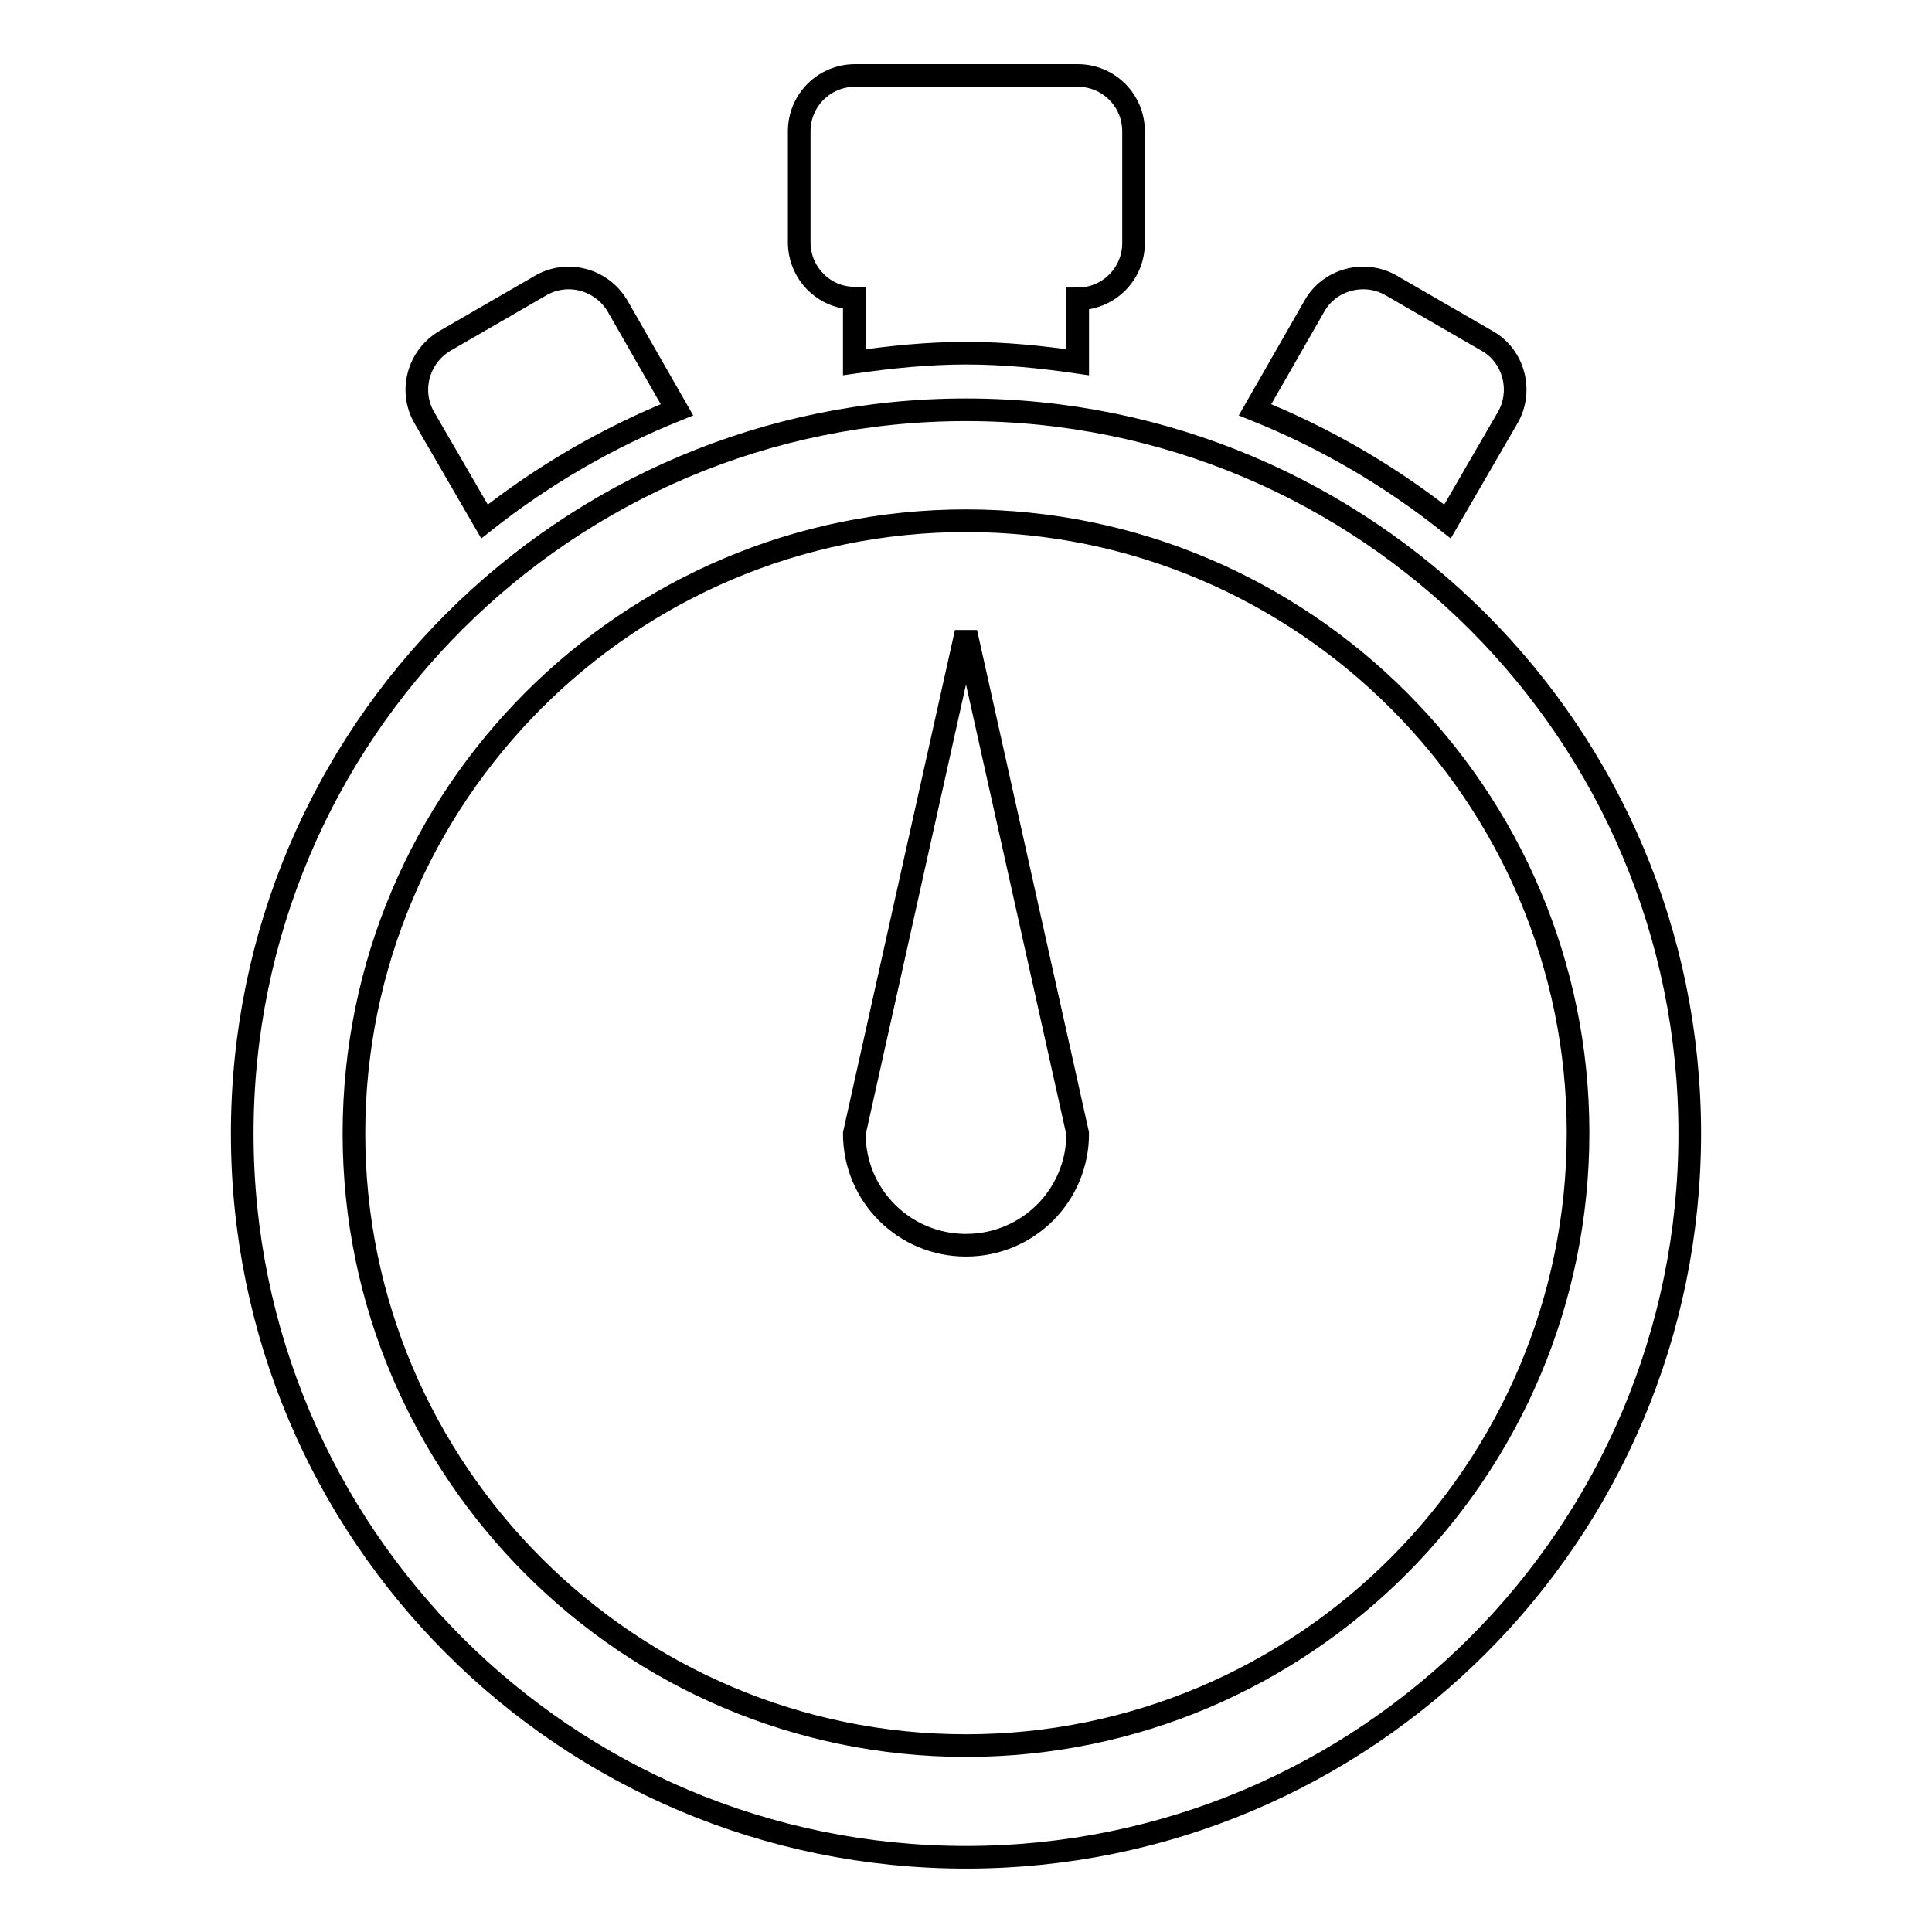 <?xml version="1.0" encoding="utf-8"?>
<!-- Svg Vector Icons : http://www.onlinewebfonts.com/icon -->
<!DOCTYPE svg PUBLIC "-//W3C//DTD SVG 1.1//EN" "http://www.w3.org/Graphics/SVG/1.1/DTD/svg11.dtd">
<svg version="1.1" xmlns="http://www.w3.org/2000/svg" xmlns:xlink="http://www.w3.org/1999/xlink" x="0px" y="0px" viewBox="0 0 256 256" enable-background="new 0 0 256 256" xml:space="preserve">
<g><g><path stroke-width="3" fill-opacity="0" stroke="#000000"  d="M128,54.3c-53,0-95.9,42.9-95.9,95.9c0,53,42.9,95.9,95.9,95.9c53,0,95.9-42.9,95.9-95.9C223.9,97.2,181,54.3,128,54.3z M128,231.3c-44.7,0-81.1-36.4-81.1-81.1C46.9,105.4,83.3,69,128,69c44.7,0,81.1,36.4,81.1,81.1C209.1,194.9,172.7,231.3,128,231.3z M56.2,55.3c-2-3.5-0.8-8,2.7-10.1l12.8-7.4c3.5-2,8-0.8,10.1,2.7l7.9,13.8C80.5,58,71.9,63,64.2,69.1L56.2,55.3z M191.8,69.1c-7.7-6.1-16.3-11.1-25.5-14.8l7.9-13.8c2-3.5,6.6-4.7,10.1-2.7l12.8,7.4c3.5,2,4.7,6.6,2.7,10.1L191.8,69.1z M105.9,32.1V17.4c0-4.1,3.3-7.4,7.4-7.4h29.5c4.1,0,7.4,3.3,7.4,7.4v14.8c0,4.1-3.3,7.4-7.4,7.4V48c-4.8-0.7-9.7-1.2-14.8-1.2c-5,0-9.9,0.5-14.8,1.2v-8.5C109.2,39.5,105.9,36.2,105.9,32.1z M128,83.8l14.8,66.4c0,8.2-6.6,14.8-14.8,14.8c-8.2,0-14.8-6.6-14.8-14.8L128,83.8z"/></g></g>
</svg>